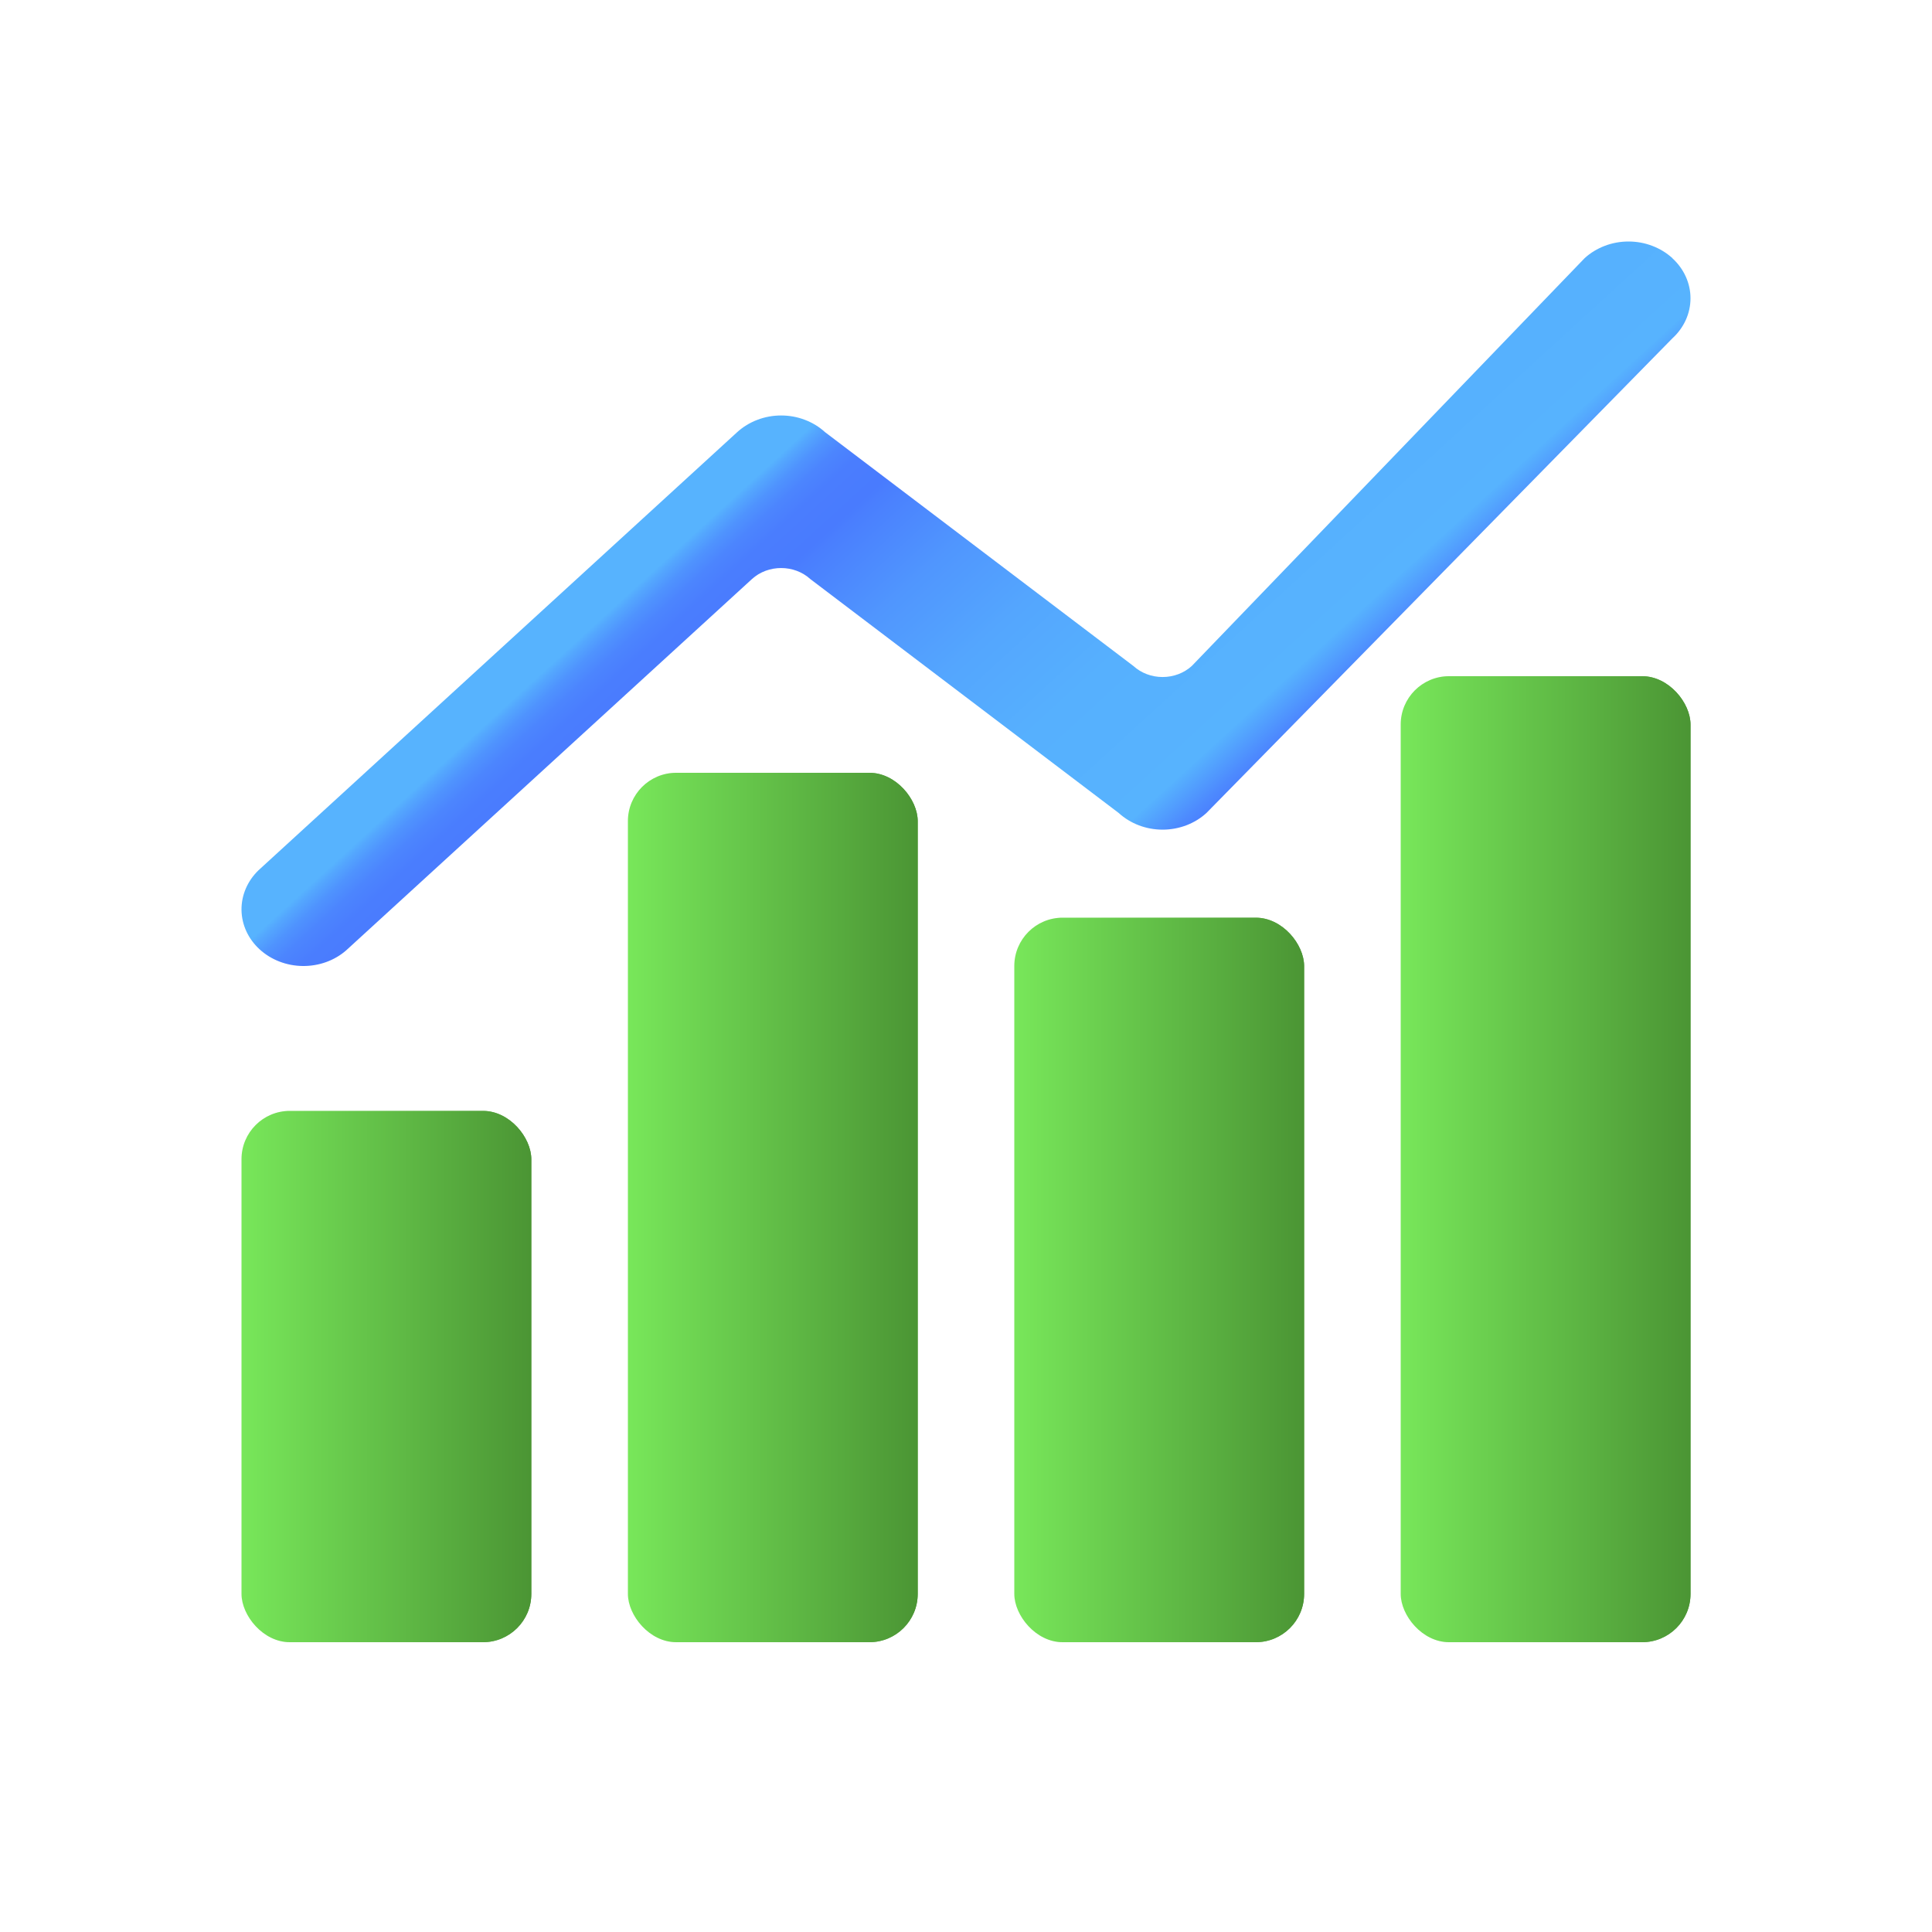 <?xml version="1.0" encoding="UTF-8"?> <svg xmlns="http://www.w3.org/2000/svg" width="40" height="40" viewBox="0 0 40 40" fill="none"><path d="M34.624 5.344C34.505 5.235 34.364 5.149 34.208 5.09C34.052 5.03 33.885 5 33.717 5C33.548 5 33.381 5.03 33.225 5.09C33.07 5.149 32.928 5.235 32.809 5.344L24.675 13.788C24.514 13.935 24.297 14.017 24.07 14.017C23.843 14.017 23.626 13.935 23.465 13.788L17.08 8.946C16.961 8.837 16.82 8.751 16.664 8.692C16.508 8.632 16.341 8.602 16.172 8.602C16.004 8.602 15.837 8.632 15.681 8.692C15.525 8.751 15.384 8.837 15.264 8.946L5.352 18.018C5.122 18.24 4.996 18.536 5 18.842C5.005 19.148 5.139 19.44 5.376 19.656C5.612 19.872 5.931 19.996 6.266 20C6.6 20.004 6.923 19.889 7.165 19.678L15.567 11.99C15.901 11.684 16.444 11.684 16.778 11.99L23.163 16.833C23.404 17.053 23.73 17.177 24.07 17.177C24.41 17.177 24.736 17.053 24.977 16.833L34.624 7.006C34.865 6.786 35 6.487 35 6.176C35 5.865 34.865 5.566 34.624 5.346V5.344Z" fill="url(#paint0_linear_3346_12910)"></path><rect x="29" y="14" width="6" height="20" rx="1" fill="url(#paint1_linear_3346_12910)"></rect><rect x="29" y="14" width="6" height="20" rx="1" fill="url(#paint2_linear_3346_12910)"></rect><rect x="21" y="19" width="6" height="15" rx="1" fill="url(#paint3_linear_3346_12910)"></rect><rect x="21" y="19" width="6" height="15" rx="1" fill="url(#paint4_linear_3346_12910)"></rect><rect x="13" y="16" width="6" height="18" rx="1" fill="url(#paint5_linear_3346_12910)"></rect><rect x="13" y="16" width="6" height="18" rx="1" fill="url(#paint6_linear_3346_12910)"></rect><rect x="5" y="23" width="6" height="11" rx="1" fill="url(#paint7_linear_3346_12910)"></rect><rect x="5" y="23" width="6" height="11" rx="1" fill="url(#paint8_linear_3346_12910)"></rect><defs><linearGradient id="paint0_linear_3346_12910" x1="15.831" y1="9.707" x2="23.655" y2="18.258" gradientUnits="userSpaceOnUse"><stop stop-color="#57B3FE"></stop><stop offset="0.011" stop-color="#54A7FE"></stop><stop offset="0.035" stop-color="#4F93FE"></stop><stop offset="0.062" stop-color="#4C85FE"></stop><stop offset="0.096" stop-color="#4A7DFE"></stop><stop offset="0.158" stop-color="#497BFE"></stop><stop offset="0.178" stop-color="#4A7FFE"></stop><stop offset="0.329" stop-color="#5096FE"></stop><stop offset="0.491" stop-color="#54A6FE"></stop><stop offset="0.671" stop-color="#56B0FE"></stop><stop offset="0.905" stop-color="#57B3FE"></stop><stop offset="0.909" stop-color="#56B0FE"></stop><stop offset="0.969" stop-color="#4D8AFE"></stop><stop offset="1" stop-color="#497BFE"></stop></linearGradient><linearGradient id="paint1_linear_3346_12910" x1="29" y1="14" x2="35" y2="14" gradientUnits="userSpaceOnUse"><stop stop-color="#78E75A" stop-opacity="0"></stop><stop offset="1" stop-color="#4B9534"></stop></linearGradient><linearGradient id="paint2_linear_3346_12910" x1="29" y1="14" x2="35" y2="14" gradientUnits="userSpaceOnUse"><stop stop-color="#78E75A"></stop><stop offset="1" stop-color="#4B9534"></stop></linearGradient><linearGradient id="paint3_linear_3346_12910" x1="21" y1="19" x2="27" y2="19" gradientUnits="userSpaceOnUse"><stop stop-color="#78E75A" stop-opacity="0"></stop><stop offset="1" stop-color="#4B9534"></stop></linearGradient><linearGradient id="paint4_linear_3346_12910" x1="21" y1="19" x2="27" y2="19" gradientUnits="userSpaceOnUse"><stop stop-color="#78E75A"></stop><stop offset="1" stop-color="#4B9534"></stop></linearGradient><linearGradient id="paint5_linear_3346_12910" x1="13" y1="16" x2="19" y2="16" gradientUnits="userSpaceOnUse"><stop stop-color="#78E75A" stop-opacity="0"></stop><stop offset="1" stop-color="#4B9534"></stop></linearGradient><linearGradient id="paint6_linear_3346_12910" x1="13" y1="16" x2="19" y2="16" gradientUnits="userSpaceOnUse"><stop stop-color="#78E75A"></stop><stop offset="1" stop-color="#4B9534"></stop></linearGradient><linearGradient id="paint7_linear_3346_12910" x1="5" y1="23" x2="11" y2="23" gradientUnits="userSpaceOnUse"><stop stop-color="#78E75A" stop-opacity="0"></stop><stop offset="1" stop-color="#4B9534"></stop></linearGradient><linearGradient id="paint8_linear_3346_12910" x1="5" y1="23" x2="11" y2="23" gradientUnits="userSpaceOnUse"><stop stop-color="#78E75A"></stop><stop offset="1" stop-color="#4B9534"></stop></linearGradient></defs></svg> 